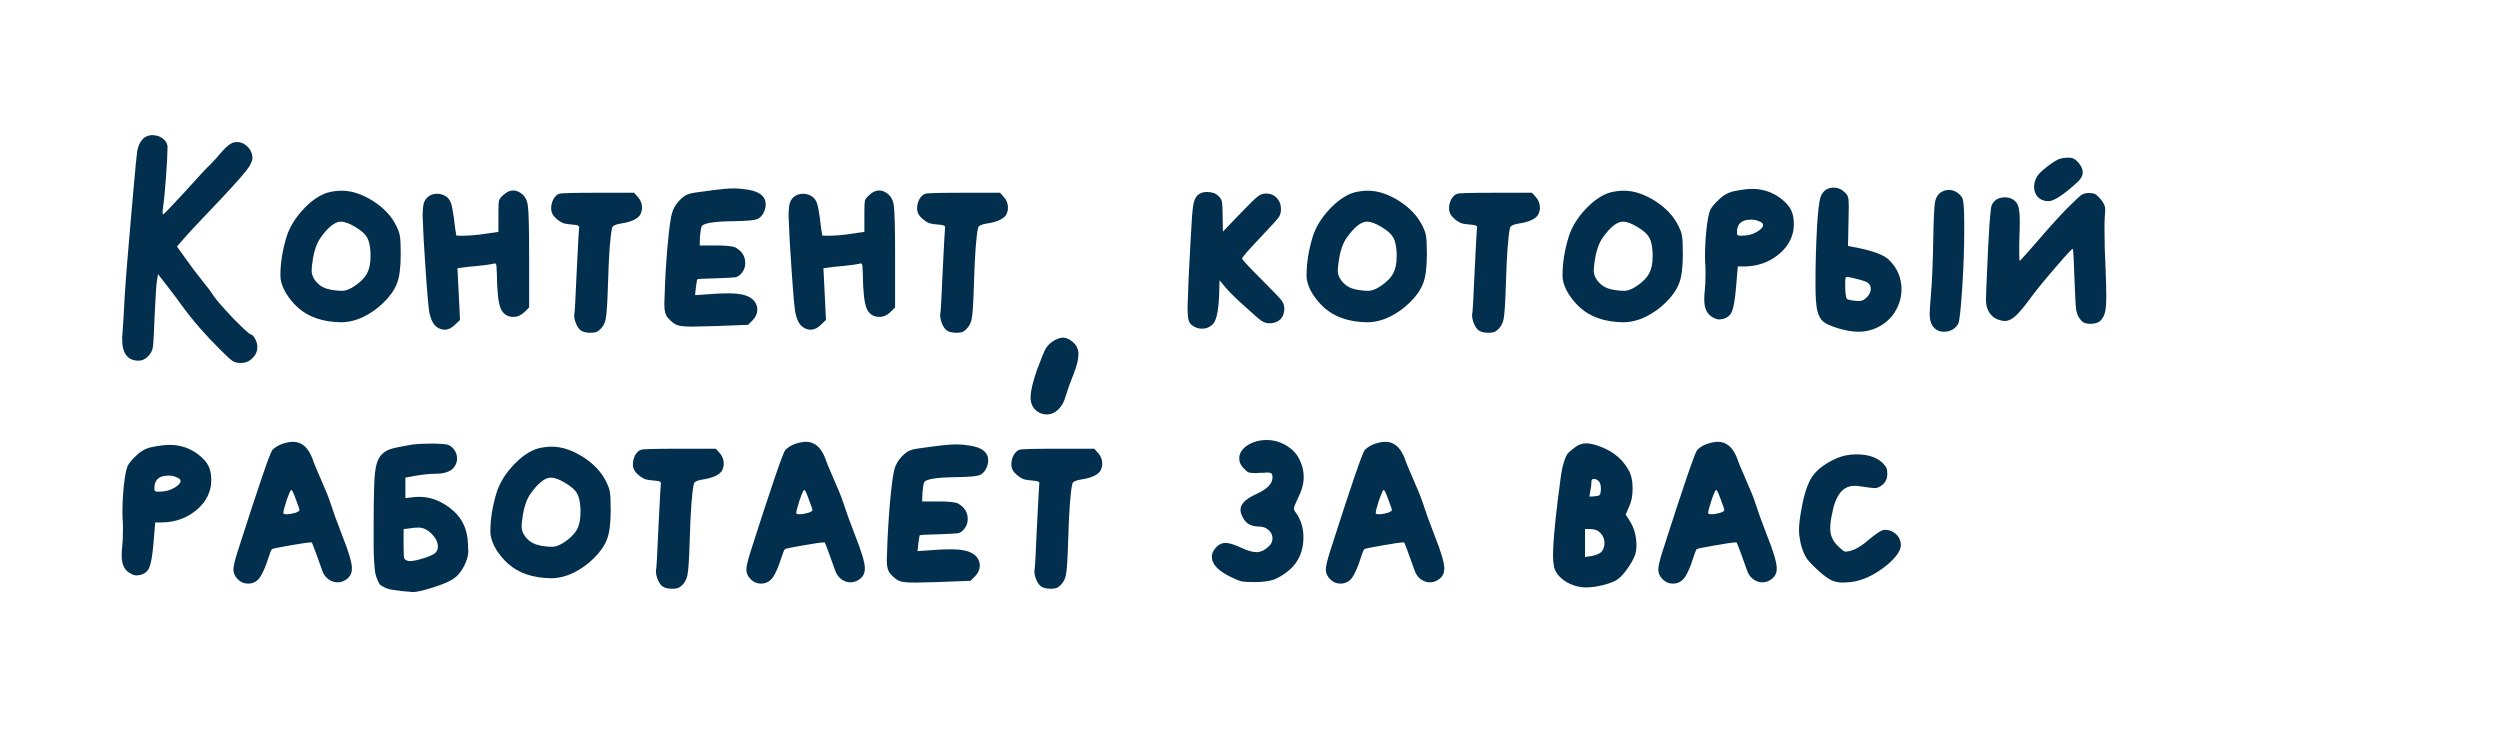 <?xml version="1.0" encoding="UTF-8"?> <svg xmlns="http://www.w3.org/2000/svg" width="293" height="86" viewBox="0 0 293 86" fill="none"> <path d="M16.63 16.41C16.95 16.03 17.36 15.84 17.86 15.84C18.3 15.84 18.69 15.96 19.03 16.2C19.37 16.44 19.57 16.74 19.63 17.1V17.4C19.63 18.04 19.57 19.18 19.45 20.82C19.33 22.46 19.21 23.67 19.09 24.45C19.03 24.93 19.05 25.15 19.15 25.11C19.25 25.07 20.11 24.17 21.73 22.41C23.31 20.65 24.29 19.6 24.67 19.26C25.05 18.88 25.49 18.39 25.99 17.79C26.57 17.13 27.06 16.76 27.46 16.68C27.54 16.66 27.65 16.65 27.79 16.65C28.17 16.65 28.51 16.77 28.81 17.01C29.13 17.25 29.36 17.57 29.5 17.97C29.56 18.21 29.59 18.39 29.59 18.51C29.59 18.75 29.46 19.09 29.2 19.53C28.88 20.05 27.82 21.27 26.02 23.19C23.94 25.37 22.61 26.78 22.03 27.42L20.74 28.89L21.88 30.48C22.46 31.3 23.08 32.12 23.74 32.94C24.32 33.64 24.76 34.23 25.06 34.71C25.4 35.21 26.17 36.09 27.37 37.35C28.59 38.59 29.28 39.21 29.44 39.21C29.56 39.21 29.73 39.41 29.95 39.81C30.09 40.09 30.16 40.38 30.16 40.68C30.16 41.18 29.97 41.61 29.59 41.97C29.23 42.35 28.77 42.54 28.21 42.54C27.81 42.54 27.49 42.46 27.25 42.3C27.03 42.16 26.56 41.73 25.84 41.01C24.1 39.29 22.61 37.58 21.37 35.88C21.11 35.5 20.54 34.74 19.66 33.6L18.52 32.13L18.4 32.88C18.32 33.34 18.23 34.66 18.13 36.84C18.05 39.02 17.98 40.29 17.92 40.65C17.86 41.09 17.66 41.47 17.32 41.79C17 42.11 16.64 42.27 16.24 42.27C14.96 42.27 14.32 41.43 14.32 39.75C14.32 39.69 14.32 39.59 14.32 39.45C14.34 39.33 14.35 39.23 14.35 39.15C14.41 38.45 14.5 36.95 14.62 34.65C14.7 33.35 14.8 32 14.92 30.6C15.04 29.2 15.17 27.66 15.31 25.98C15.47 24.28 15.59 22.93 15.67 21.93C15.87 19.59 16.01 18.17 16.09 17.67C16.19 17.15 16.37 16.73 16.63 16.41ZM41.655 26.61C40.975 26.19 40.405 25.98 39.945 25.98C39.245 25.98 38.445 26.62 37.545 27.9C37.125 28.52 36.835 29.33 36.675 30.33C36.575 30.97 36.525 31.42 36.525 31.68C36.525 32.34 36.855 32.93 37.515 33.45C37.995 33.79 38.645 33.99 39.465 34.05C39.645 34.07 39.865 34.08 40.125 34.08C40.545 34.08 41.045 33.88 41.625 33.48C42.265 33.04 42.725 32.57 43.005 32.07C43.285 31.55 43.425 30.89 43.425 30.09V29.67C43.385 28.81 43.245 28.19 43.005 27.81C42.785 27.41 42.335 27.01 41.655 26.61ZM38.445 22.56C38.985 22.42 39.525 22.35 40.065 22.35C41.205 22.35 42.405 22.74 43.665 23.52C44.965 24.34 45.895 25.33 46.455 26.49C46.695 26.97 46.835 27.38 46.875 27.72C46.935 28.06 46.965 28.76 46.965 29.82C46.965 31.36 46.815 32.5 46.515 33.24C46.215 34 45.705 34.73 44.985 35.43C44.285 36.13 43.485 36.7 42.585 37.14C41.705 37.56 40.825 37.77 39.945 37.77C37.845 37.73 36.185 37.17 34.965 36.09C34.445 35.63 33.985 35.09 33.585 34.47C33.205 33.85 32.975 33.27 32.895 32.73C32.875 32.63 32.865 32.46 32.865 32.22C32.865 30.82 33.105 29.33 33.585 27.75C33.945 26.61 34.605 25.53 35.565 24.51C36.525 23.49 37.485 22.84 38.445 22.56ZM58.985 22.86C59.365 22.5 59.755 22.32 60.155 22.32C60.435 22.32 60.725 22.42 61.025 22.62C61.505 22.94 61.785 23.44 61.865 24.12C61.965 24.8 62.015 26.76 62.015 30V36.03L61.475 36.57C61.075 36.95 60.645 37.14 60.185 37.14C59.445 37.14 58.935 36.79 58.655 36.09C58.395 35.39 58.255 34.09 58.235 32.19C58.215 31.61 58.195 31.25 58.175 31.11C58.155 30.95 58.095 30.87 57.995 30.87C57.975 30.87 57.885 30.89 57.725 30.93C57.505 30.99 56.915 31.07 55.955 31.17C55.015 31.25 54.455 31.31 54.275 31.35L53.615 31.44C53.655 32.1 53.705 33.11 53.765 34.47C53.825 35.83 53.875 36.84 53.915 37.5L53.315 38.07C52.935 38.45 52.535 38.64 52.115 38.64C51.795 38.64 51.495 38.54 51.215 38.34C50.755 38.02 50.445 37.38 50.285 36.42C50.145 35.44 49.935 32.66 49.655 28.08C49.575 26.52 49.535 25.61 49.535 25.35C49.535 24.63 49.585 24.1 49.685 23.76C49.805 23.42 50.005 23.16 50.285 22.98C50.545 22.8 50.865 22.71 51.245 22.71C51.685 22.71 52.075 22.85 52.415 23.13C52.635 23.33 52.785 23.57 52.865 23.85C52.965 24.11 53.075 24.67 53.195 25.53C53.235 25.85 53.275 26.18 53.315 26.52C53.355 26.86 53.395 27.12 53.435 27.3L53.465 27.57C53.465 27.61 53.635 27.63 53.975 27.63C54.955 27.63 55.945 27.55 56.945 27.39L58.415 27.18V25.29V24.84C58.415 24.14 58.435 23.7 58.475 23.52C58.535 23.32 58.705 23.1 58.985 22.86ZM65.554 22.71C65.714 22.63 67.234 22.59 70.114 22.59H74.314L74.794 23.13C75.094 23.47 75.244 23.88 75.244 24.36C75.244 24.62 75.174 24.89 75.034 25.17C74.714 25.67 73.974 26.01 72.814 26.19C72.134 26.29 71.774 26.47 71.734 26.73C71.514 27.71 71.354 29.91 71.254 33.33C71.194 35.47 71.104 36.83 70.984 37.41C70.864 37.99 70.574 38.45 70.114 38.79C69.954 38.93 69.654 39 69.214 39C68.714 39 68.334 38.91 68.074 38.73C67.874 38.59 67.694 38.34 67.534 37.98C67.374 37.6 67.294 37.26 67.294 36.96C67.294 36.84 67.304 36.75 67.324 36.69C67.364 36.59 67.454 34.93 67.594 31.71C67.754 28.49 67.844 26.84 67.864 26.76C67.904 26.6 67.874 26.5 67.774 26.46C67.694 26.4 67.524 26.36 67.264 26.34C66.704 26.3 66.294 26.24 66.034 26.16C65.774 26.06 65.494 25.88 65.194 25.62C64.794 25.28 64.594 24.88 64.594 24.42C64.594 24.04 64.684 23.68 64.864 23.34C65.064 23 65.294 22.79 65.554 22.71ZM83.084 22.35C84.404 22.17 85.394 22.08 86.054 22.08C86.474 22.08 87.004 22.13 87.644 22.23C89.044 22.45 89.744 23.03 89.744 23.97C89.744 24.21 89.684 24.48 89.564 24.78C89.364 25.26 89.064 25.57 88.664 25.71C88.264 25.83 87.424 25.9 86.144 25.92C83.644 25.94 82.334 26.16 82.214 26.58C82.134 26.84 82.074 27.25 82.034 27.81L82.004 28.77H83.894C85.114 28.77 85.884 28.85 86.204 29.01C86.964 29.43 87.344 30.04 87.344 30.84C87.344 31.28 87.204 31.67 86.924 32.01C86.704 32.27 86.474 32.43 86.234 32.49C85.994 32.53 85.294 32.57 84.134 32.61C82.574 32.65 81.774 32.69 81.734 32.73C81.694 32.75 81.634 33.08 81.554 33.72L81.464 34.59L83.654 34.44C84.114 34.4 84.704 34.38 85.424 34.38C86.724 34.38 87.634 34.6 88.154 35.04C88.554 35.38 88.754 35.79 88.754 36.27C88.754 36.75 88.564 37.18 88.184 37.56L87.674 38.07L83.744 38.22C82.264 38.26 81.394 38.28 81.134 38.28C80.274 38.28 79.684 38.22 79.364 38.1C79.044 37.98 78.694 37.71 78.314 37.29C78.014 36.97 77.864 36.48 77.864 35.82C77.864 35.74 77.864 35.58 77.864 35.34C77.884 35.08 77.894 34.86 77.894 34.68C77.934 33.02 78.044 31.11 78.224 28.95C78.424 26.79 78.604 25.46 78.764 24.96C78.904 24.46 79.174 23.99 79.574 23.55C79.994 23.09 80.404 22.81 80.804 22.71C81.044 22.63 81.804 22.51 83.084 22.35ZM101.875 22.86C102.255 22.5 102.645 22.32 103.045 22.32C103.325 22.32 103.615 22.42 103.915 22.62C104.395 22.94 104.675 23.44 104.755 24.12C104.855 24.8 104.905 26.76 104.905 30V36.03L104.365 36.57C103.965 36.95 103.535 37.14 103.075 37.14C102.335 37.14 101.825 36.79 101.545 36.09C101.285 35.39 101.145 34.09 101.125 32.19C101.105 31.61 101.085 31.25 101.065 31.11C101.045 30.95 100.985 30.87 100.885 30.87C100.865 30.87 100.775 30.89 100.615 30.93C100.395 30.99 99.805 31.07 98.846 31.17C97.906 31.25 97.346 31.31 97.165 31.35L96.505 31.44C96.546 32.1 96.596 33.11 96.656 34.47C96.716 35.83 96.766 36.84 96.805 37.5L96.206 38.07C95.826 38.45 95.425 38.64 95.005 38.64C94.686 38.64 94.385 38.54 94.106 38.34C93.645 38.02 93.335 37.38 93.175 36.42C93.035 35.44 92.826 32.66 92.546 28.08C92.466 26.52 92.425 25.61 92.425 25.35C92.425 24.63 92.475 24.1 92.576 23.76C92.695 23.42 92.895 23.16 93.175 22.98C93.436 22.8 93.755 22.71 94.135 22.71C94.576 22.71 94.966 22.85 95.305 23.13C95.525 23.33 95.675 23.57 95.755 23.85C95.856 24.11 95.966 24.67 96.085 25.53C96.126 25.85 96.165 26.18 96.206 26.52C96.246 26.86 96.285 27.12 96.326 27.3L96.356 27.57C96.356 27.61 96.525 27.63 96.865 27.63C97.846 27.63 98.835 27.55 99.835 27.39L101.305 27.18V25.29V24.84C101.305 24.14 101.325 23.7 101.365 23.52C101.425 23.32 101.595 23.1 101.875 22.86ZM108.445 22.71C108.605 22.63 110.125 22.59 113.005 22.59H117.205L117.685 23.13C117.985 23.47 118.135 23.88 118.135 24.36C118.135 24.62 118.065 24.89 117.925 25.17C117.605 25.67 116.865 26.01 115.705 26.19C115.025 26.29 114.665 26.47 114.625 26.73C114.405 27.71 114.245 29.91 114.145 33.33C114.085 35.47 113.995 36.83 113.875 37.41C113.755 37.99 113.465 38.45 113.005 38.79C112.845 38.93 112.545 39 112.105 39C111.605 39 111.225 38.91 110.965 38.73C110.765 38.59 110.585 38.34 110.425 37.98C110.265 37.6 110.185 37.26 110.185 36.96C110.185 36.84 110.195 36.75 110.215 36.69C110.255 36.59 110.345 34.93 110.485 31.71C110.645 28.49 110.735 26.84 110.755 26.76C110.795 26.6 110.765 26.5 110.665 26.46C110.585 26.4 110.415 26.36 110.155 26.34C109.595 26.3 109.185 26.24 108.925 26.16C108.665 26.06 108.385 25.88 108.085 25.62C107.685 25.28 107.485 24.88 107.485 24.42C107.485 24.04 107.575 23.68 107.755 23.34C107.955 23 108.185 22.79 108.445 22.71ZM123.455 39.96C123.895 39.7 124.275 39.57 124.595 39.57C124.955 39.57 125.335 39.74 125.735 40.08C126.175 40.46 126.395 40.94 126.395 41.52C126.395 42.12 126.195 42.92 125.795 43.92C125.435 44.8 125.135 45.64 124.895 46.44C124.715 47.1 124.425 47.62 124.025 48C123.625 48.38 123.175 48.57 122.675 48.57C122.375 48.57 122.085 48.5 121.805 48.36C121.125 48 120.785 47.4 120.785 46.56C120.785 45.86 121.035 44.79 121.535 43.35C122.015 42.05 122.355 41.22 122.555 40.86C122.755 40.52 123.055 40.22 123.455 39.96ZM140.592 22.71C140.812 22.57 141.102 22.5 141.462 22.5C142.042 22.5 142.492 22.66 142.812 22.98C143.032 23.18 143.162 23.4 143.202 23.64C143.262 23.88 143.292 24.43 143.292 25.29L143.322 27.15L145.482 24.9C146.502 23.84 147.152 23.21 147.432 23.01C147.712 22.79 148.022 22.68 148.362 22.68C148.882 22.68 149.302 22.85 149.622 23.19C149.962 23.53 150.132 23.98 150.132 24.54C150.132 24.92 150.022 25.26 149.802 25.56C149.582 25.84 148.932 26.55 147.852 27.69C146.332 29.29 145.572 30.16 145.572 30.3C145.572 30.42 146.392 31.3 148.032 32.94C149.212 34.12 149.922 34.86 150.162 35.16C150.402 35.46 150.522 35.8 150.522 36.18C150.522 36.7 150.362 37.12 150.042 37.44C149.722 37.74 149.302 37.89 148.782 37.89C148.462 37.89 148.162 37.8 147.882 37.62C147.602 37.44 147.062 36.98 146.262 36.24C145.082 35.2 144.222 34.37 143.682 33.75L142.932 32.85L142.902 33.9C142.862 36.12 142.622 37.47 142.182 37.95C141.822 38.33 141.392 38.52 140.892 38.52C140.592 38.52 140.342 38.47 140.142 38.37C139.762 38.21 139.502 37.99 139.362 37.71C139.242 37.41 139.182 36.83 139.182 35.97C139.182 35.73 139.222 34.65 139.302 32.73C139.482 29.09 139.602 26.88 139.662 26.1C139.722 24.92 139.812 24.11 139.932 23.67C140.052 23.21 140.272 22.89 140.592 22.71ZM161.919 26.61C161.239 26.19 160.669 25.98 160.209 25.98C159.509 25.98 158.709 26.62 157.809 27.9C157.389 28.52 157.099 29.33 156.939 30.33C156.839 30.97 156.789 31.42 156.789 31.68C156.789 32.34 157.119 32.93 157.779 33.45C158.259 33.79 158.909 33.99 159.729 34.05C159.909 34.07 160.129 34.08 160.389 34.08C160.809 34.08 161.309 33.88 161.889 33.48C162.529 33.04 162.989 32.57 163.269 32.07C163.549 31.55 163.689 30.89 163.689 30.09V29.67C163.649 28.81 163.509 28.19 163.269 27.81C163.049 27.41 162.599 27.01 161.919 26.61ZM158.709 22.56C159.249 22.42 159.789 22.35 160.329 22.35C161.469 22.35 162.669 22.74 163.929 23.52C165.229 24.34 166.159 25.33 166.719 26.49C166.959 26.97 167.099 27.38 167.139 27.72C167.199 28.06 167.229 28.76 167.229 29.82C167.229 31.36 167.079 32.5 166.779 33.24C166.479 34 165.969 34.73 165.249 35.43C164.549 36.13 163.749 36.7 162.849 37.14C161.969 37.56 161.089 37.77 160.209 37.77C158.109 37.73 156.449 37.17 155.229 36.09C154.709 35.63 154.249 35.09 153.849 34.47C153.469 33.85 153.239 33.27 153.159 32.73C153.139 32.63 153.129 32.46 153.129 32.22C153.129 30.82 153.369 29.33 153.849 27.75C154.209 26.61 154.869 25.53 155.829 24.51C156.789 23.49 157.749 22.84 158.709 22.56ZM170.789 22.71C170.949 22.63 172.469 22.59 175.349 22.59H179.549L180.029 23.13C180.329 23.47 180.479 23.88 180.479 24.36C180.479 24.62 180.409 24.89 180.269 25.17C179.949 25.67 179.209 26.01 178.049 26.19C177.369 26.29 177.009 26.47 176.969 26.73C176.749 27.71 176.589 29.91 176.489 33.33C176.429 35.47 176.339 36.83 176.219 37.41C176.099 37.99 175.809 38.45 175.349 38.79C175.189 38.93 174.889 39 174.449 39C173.949 39 173.569 38.91 173.309 38.73C173.109 38.59 172.929 38.34 172.769 37.98C172.609 37.6 172.529 37.26 172.529 36.96C172.529 36.84 172.539 36.75 172.559 36.69C172.599 36.59 172.689 34.93 172.829 31.71C172.989 28.49 173.079 26.84 173.099 26.76C173.139 26.6 173.109 26.5 173.009 26.46C172.929 26.4 172.759 26.36 172.499 26.34C171.939 26.3 171.529 26.24 171.269 26.16C171.009 26.06 170.729 25.88 170.429 25.62C170.029 25.28 169.829 24.88 169.829 24.42C169.829 24.04 169.919 23.68 170.099 23.34C170.299 23 170.529 22.79 170.789 22.71ZM191.919 26.61C191.239 26.19 190.669 25.98 190.209 25.98C189.509 25.98 188.709 26.62 187.809 27.9C187.389 28.52 187.099 29.33 186.939 30.33C186.839 30.97 186.789 31.42 186.789 31.68C186.789 32.34 187.119 32.93 187.779 33.45C188.259 33.79 188.909 33.99 189.729 34.05C189.909 34.07 190.129 34.08 190.389 34.08C190.809 34.08 191.309 33.88 191.889 33.48C192.529 33.04 192.989 32.57 193.269 32.07C193.549 31.55 193.689 30.89 193.689 30.09V29.67C193.649 28.81 193.509 28.19 193.269 27.81C193.049 27.41 192.599 27.01 191.919 26.61ZM188.709 22.56C189.249 22.42 189.789 22.35 190.329 22.35C191.469 22.35 192.669 22.74 193.929 23.52C195.229 24.34 196.159 25.33 196.719 26.49C196.959 26.97 197.099 27.38 197.139 27.72C197.199 28.06 197.229 28.76 197.229 29.82C197.229 31.36 197.079 32.5 196.779 33.24C196.479 34 195.969 34.73 195.249 35.43C194.549 36.13 193.749 36.7 192.849 37.14C191.969 37.56 191.089 37.77 190.209 37.77C188.109 37.73 186.449 37.17 185.229 36.09C184.709 35.63 184.249 35.09 183.849 34.47C183.469 33.85 183.239 33.27 183.159 32.73C183.139 32.63 183.129 32.46 183.129 32.22C183.129 30.82 183.369 29.33 183.849 27.75C184.209 26.61 184.869 25.53 185.829 24.51C186.789 23.49 187.749 22.84 188.709 22.56ZM206.129 25.92C205.869 25.8 205.569 25.74 205.229 25.74C204.589 25.74 204.129 25.91 203.849 26.25C203.669 26.51 203.579 26.8 203.579 27.12C203.579 27.28 203.579 27.39 203.579 27.45C203.599 27.49 203.639 27.53 203.699 27.57C203.759 27.61 203.849 27.63 203.969 27.63C204.189 27.63 204.379 27.62 204.539 27.6C205.039 27.56 205.509 27.41 205.949 27.15C206.409 26.87 206.639 26.61 206.639 26.37C206.639 26.19 206.469 26.04 206.129 25.92ZM203.369 22.38C204.169 22.22 204.839 22.14 205.379 22.14C206.619 22.14 207.739 22.52 208.739 23.28C209.299 23.72 209.689 24.16 209.909 24.6C210.129 25.04 210.239 25.6 210.239 26.28C210.239 27.62 209.669 28.78 208.529 29.76C207.389 30.72 206.029 31.21 204.449 31.23H203.669L203.459 33.75C203.339 35.13 203.179 36.05 202.979 36.51C202.799 36.95 202.449 37.24 201.929 37.38C201.729 37.42 201.589 37.44 201.509 37.44C201.269 37.44 200.999 37.35 200.699 37.17C200.059 36.81 199.739 36.13 199.739 35.13C199.739 34.69 199.759 34.34 199.799 34.08C199.859 33.56 199.889 32.89 199.889 32.07C199.889 31.55 199.879 31.18 199.859 30.96C199.839 30.78 199.829 30.47 199.829 30.03C199.829 28.99 199.889 27.9 200.009 26.76C200.149 25.6 200.299 24.87 200.459 24.57C200.619 24.25 200.969 23.84 201.509 23.34C202.049 22.82 202.669 22.5 203.369 22.38ZM227.656 22.44C227.896 22.32 228.146 22.26 228.406 22.26C228.986 22.26 229.486 22.53 229.906 23.07C230.106 23.29 230.206 24.22 230.206 25.86V27.15C230.206 29.19 230.126 31.42 229.966 33.84C229.806 36.26 229.656 37.62 229.516 37.92C229.156 38.56 228.586 38.88 227.806 38.88C227.466 38.88 227.166 38.79 226.906 38.61C226.406 38.27 226.156 37.66 226.156 36.78C226.156 36.56 226.196 35.93 226.276 34.89C226.436 33.09 226.536 30.84 226.576 28.14C226.616 25.74 226.686 24.25 226.786 23.67C226.906 23.07 227.196 22.66 227.656 22.44ZM218.956 33.18C218.836 33.06 218.446 32.91 217.786 32.73C217.126 32.55 216.656 32.46 216.376 32.46C216.296 32.46 216.256 32.74 216.256 33.3C216.256 34.28 216.326 34.86 216.466 35.04C216.626 35.14 216.956 35.21 217.456 35.25C217.576 35.27 217.726 35.28 217.906 35.28C218.206 35.28 218.496 35.14 218.776 34.86C219.096 34.54 219.256 34.2 219.256 33.84C219.256 33.58 219.156 33.36 218.956 33.18ZM214.336 22.08C214.516 22.02 214.706 21.99 214.906 21.99C215.406 21.99 215.846 22.18 216.226 22.56C216.426 22.74 216.546 22.92 216.586 23.1C216.646 23.26 216.676 23.62 216.676 24.18C216.676 24.84 216.666 25.42 216.646 25.92L216.586 28.83L217.696 29.04C219.576 29.42 220.806 29.89 221.386 30.45C222.366 31.41 222.856 32.56 222.856 33.9C222.856 34.84 222.596 35.73 222.076 36.57C221.556 37.39 220.836 38.01 219.916 38.43C219.276 38.73 218.586 38.88 217.846 38.88C217.166 38.88 216.406 38.76 215.566 38.52C214.686 38.26 214.066 37.99 213.706 37.71C213.366 37.43 213.126 36.99 212.986 36.39C212.846 35.79 212.776 34.81 212.776 33.45V32.85C212.776 30.95 212.836 28.86 212.956 26.58C213.056 24.86 213.186 23.72 213.346 23.16C213.526 22.6 213.856 22.24 214.336 22.08ZM242.206 24.48C243.086 23.6 243.646 23.07 243.886 22.89C244.126 22.71 244.426 22.62 244.786 22.62C245.126 22.62 245.376 22.66 245.536 22.74C245.696 22.82 245.906 23.01 246.166 23.31C246.546 23.75 246.736 24.16 246.736 24.54C246.736 24.62 246.716 24.94 246.676 25.5C246.656 25.68 246.646 26.12 246.646 26.82C246.646 28.38 246.686 29.87 246.766 31.29C246.826 32.73 246.856 33.85 246.856 34.65C246.856 35.55 246.806 36.2 246.706 36.6C246.606 37 246.426 37.33 246.166 37.59C245.926 37.83 245.536 37.95 244.996 37.95C244.536 37.95 244.206 37.85 244.006 37.65C243.666 37.33 243.446 36.92 243.346 36.42C243.266 35.9 243.196 34.72 243.136 32.88C243.056 30.4 242.986 29.16 242.926 29.16C242.826 29.16 242.176 29.86 240.976 31.26C239.776 32.64 238.816 33.81 238.096 34.77C237.296 35.87 236.676 36.62 236.236 37.02C235.796 37.42 235.376 37.62 234.976 37.62C234.756 37.62 234.536 37.58 234.316 37.5C233.816 37.36 233.426 37.07 233.146 36.63C232.886 36.23 232.756 35.74 232.756 35.16C232.756 35 232.766 34.65 232.786 34.11C232.806 33.55 232.826 33.06 232.846 32.64C233.066 27.2 233.266 24.32 233.446 24C233.746 23.42 234.256 23.13 234.976 23.13C235.616 23.13 236.096 23.38 236.416 23.88C236.616 24.2 236.716 24.85 236.716 25.83C236.716 26.49 236.706 27.04 236.686 27.48C236.686 27.78 236.676 28.18 236.656 28.68C236.656 29.16 236.656 29.48 236.656 29.64C236.656 30.26 236.676 30.57 236.716 30.57C236.756 30.57 237.396 29.86 238.636 28.44C240.076 26.76 241.266 25.44 242.206 24.48ZM241.276 18.66C241.596 18.54 241.976 18.48 242.416 18.48H242.566C242.926 18.48 243.266 18.67 243.586 19.05C243.926 19.45 244.096 19.83 244.096 20.19C244.096 20.59 243.896 20.97 243.496 21.33C241.856 22.83 240.716 23.58 240.076 23.58C239.576 23.58 239.166 23.42 238.846 23.1C238.546 22.78 238.396 22.38 238.396 21.9C238.396 21.52 238.496 21.14 238.696 20.76C238.836 20.48 239.196 20.11 239.776 19.65C240.376 19.17 240.876 18.84 241.276 18.66ZM20.65 55.92C20.39 55.8 20.09 55.74 19.75 55.74C19.11 55.74 18.65 55.91 18.37 56.25C18.19 56.51 18.1 56.8 18.1 57.12C18.1 57.28 18.1 57.39 18.1 57.45C18.12 57.49 18.16 57.53 18.22 57.57C18.28 57.61 18.37 57.63 18.49 57.63C18.71 57.63 18.9 57.62 19.06 57.6C19.56 57.56 20.03 57.41 20.47 57.15C20.93 56.87 21.16 56.61 21.16 56.37C21.16 56.19 20.99 56.04 20.65 55.92ZM17.89 52.38C18.69 52.22 19.36 52.14 19.9 52.14C21.14 52.14 22.26 52.52 23.26 53.28C23.82 53.72 24.21 54.16 24.43 54.6C24.65 55.04 24.76 55.6 24.76 56.28C24.76 57.62 24.19 58.78 23.05 59.76C21.91 60.72 20.55 61.21 18.97 61.23H18.19L17.98 63.75C17.86 65.13 17.7 66.05 17.5 66.51C17.32 66.95 16.97 67.24 16.45 67.38C16.25 67.42 16.11 67.44 16.03 67.44C15.79 67.44 15.52 67.35 15.22 67.17C14.58 66.81 14.26 66.13 14.26 65.13C14.26 64.69 14.28 64.34 14.32 64.08C14.38 63.56 14.41 62.89 14.41 62.07C14.41 61.55 14.4 61.18 14.38 60.96C14.36 60.78 14.35 60.47 14.35 60.03C14.35 58.99 14.41 57.9 14.53 56.76C14.67 55.6 14.82 54.87 14.98 54.57C15.14 54.25 15.49 53.84 16.03 53.34C16.57 52.82 17.19 52.5 17.89 52.38ZM35.097 59.79C35.097 59.67 34.957 59.25 34.677 58.53C34.417 57.79 34.237 57.42 34.137 57.42C34.057 57.42 33.877 57.82 33.597 58.62C33.337 59.42 33.207 59.92 33.207 60.12C33.207 60.22 33.327 60.27 33.567 60.27C33.867 60.27 34.197 60.22 34.557 60.12C34.917 60 35.097 59.89 35.097 59.79ZM33.087 52.02C33.567 51.86 33.987 51.78 34.347 51.78C35.347 51.78 36.097 52.42 36.597 53.7C36.737 54.14 37.077 54.97 37.617 56.19C38.157 57.41 38.507 58.27 38.667 58.77C39.027 59.89 39.507 61.22 40.107 62.76C40.867 64.66 41.247 65.95 41.247 66.63C41.247 67.11 41.077 67.5 40.737 67.8C40.377 68.1 39.987 68.25 39.567 68.25C39.167 68.25 38.797 68.12 38.457 67.86C38.117 67.6 37.877 67.24 37.737 66.78C37.617 66.42 37.397 65.81 37.077 64.95C36.757 64.07 36.577 63.61 36.537 63.57H36.447C36.127 63.57 35.297 63.69 33.957 63.93C32.617 64.15 31.917 64.3 31.857 64.38C31.777 64.46 31.617 64.87 31.377 65.61C31.177 66.25 30.937 66.83 30.657 67.35C30.297 68.05 29.767 68.4 29.067 68.4C28.607 68.4 28.207 68.23 27.867 67.89C27.527 67.55 27.357 67.17 27.357 66.75C27.357 66.39 27.517 65.7 27.837 64.68C30.277 57.06 31.637 53.08 31.917 52.74C32.237 52.42 32.627 52.18 33.087 52.02ZM50.571 62.55C50.091 62.07 49.581 61.83 49.041 61.83C48.701 61.83 48.301 61.87 47.841 61.95L47.301 62.01V63.81C47.301 64.69 47.321 65.22 47.361 65.4C47.421 65.56 47.571 65.67 47.811 65.73C47.831 65.73 47.861 65.74 47.901 65.76C47.941 65.76 47.981 65.76 48.021 65.76C48.361 65.76 48.831 65.67 49.431 65.49C50.051 65.31 50.531 65.12 50.871 64.92C51.171 64.72 51.321 64.43 51.321 64.05C51.321 63.55 51.071 63.05 50.571 62.55ZM48.261 52.11C48.901 52.03 49.631 51.99 50.451 51.99H50.961C51.741 52.01 52.231 52.05 52.431 52.11C52.651 52.17 52.881 52.32 53.121 52.56C53.421 52.92 53.571 53.31 53.571 53.73C53.571 54.09 53.461 54.42 53.241 54.72C53.041 55 52.761 55.2 52.401 55.32C52.021 55.46 51.541 55.53 50.961 55.53C50.401 55.53 49.681 55.6 48.801 55.74L47.511 55.98V58.38L48.531 58.26C48.671 58.24 48.881 58.23 49.161 58.23C50.361 58.23 51.521 58.64 52.641 59.46C53.381 60.02 53.921 60.64 54.261 61.32C54.621 62 54.821 62.86 54.861 63.9C54.861 63.98 54.861 64.1 54.861 64.26C54.881 64.4 54.891 64.5 54.891 64.56C54.891 65.1 54.721 65.7 54.381 66.36C54.041 67.02 53.631 67.51 53.151 67.83C52.691 68.15 51.861 68.5 50.661 68.88C49.561 69.22 48.811 69.39 48.411 69.39C48.311 69.39 47.861 69.35 47.061 69.27C46.581 69.21 46.221 69.16 45.981 69.12C45.741 69.1 45.481 69.03 45.201 68.91C44.921 68.77 44.721 68.66 44.601 68.58C44.501 68.5 44.381 68.3 44.241 67.98C44.101 67.64 44.011 67.35 43.971 67.11C43.931 66.87 43.891 66.44 43.851 65.82C43.811 65.2 43.791 64.64 43.791 64.14C43.791 63.62 43.791 62.84 43.791 61.8C43.791 58.56 43.841 56.45 43.941 55.47C44.041 54.49 44.281 53.78 44.661 53.34C44.961 53.02 45.311 52.79 45.711 52.65C46.131 52.51 46.981 52.33 48.261 52.11ZM66.264 56.61C65.584 56.19 65.014 55.98 64.554 55.98C63.854 55.98 63.054 56.62 62.154 57.9C61.734 58.52 61.444 59.33 61.284 60.33C61.184 60.97 61.134 61.42 61.134 61.68C61.134 62.34 61.464 62.93 62.124 63.45C62.604 63.79 63.254 63.99 64.074 64.05C64.254 64.07 64.474 64.08 64.734 64.08C65.154 64.08 65.654 63.88 66.234 63.48C66.874 63.04 67.334 62.57 67.614 62.07C67.894 61.55 68.034 60.89 68.034 60.09V59.67C67.994 58.81 67.854 58.19 67.614 57.81C67.394 57.41 66.944 57.01 66.264 56.61ZM63.054 52.56C63.594 52.42 64.134 52.35 64.674 52.35C65.814 52.35 67.014 52.74 68.274 53.52C69.574 54.34 70.504 55.33 71.064 56.49C71.304 56.97 71.444 57.38 71.484 57.72C71.544 58.06 71.574 58.76 71.574 59.82C71.574 61.36 71.424 62.5 71.124 63.24C70.824 64 70.314 64.73 69.594 65.43C68.894 66.13 68.094 66.7 67.194 67.14C66.314 67.56 65.434 67.77 64.554 67.77C62.454 67.73 60.794 67.17 59.574 66.09C59.054 65.63 58.594 65.09 58.194 64.47C57.814 63.85 57.584 63.27 57.504 62.73C57.484 62.63 57.474 62.46 57.474 62.22C57.474 60.82 57.714 59.33 58.194 57.75C58.554 56.61 59.214 55.53 60.174 54.51C61.134 53.49 62.094 52.84 63.054 52.56ZM75.134 52.71C75.294 52.63 76.814 52.59 79.694 52.59H83.894L84.374 53.13C84.674 53.47 84.824 53.88 84.824 54.36C84.824 54.62 84.754 54.89 84.614 55.17C84.294 55.67 83.554 56.01 82.394 56.19C81.714 56.29 81.354 56.47 81.314 56.73C81.094 57.71 80.934 59.91 80.834 63.33C80.774 65.47 80.684 66.83 80.564 67.41C80.444 67.99 80.154 68.45 79.694 68.79C79.534 68.93 79.234 69 78.794 69C78.294 69 77.914 68.91 77.654 68.73C77.454 68.59 77.274 68.34 77.114 67.98C76.954 67.6 76.874 67.26 76.874 66.96C76.874 66.84 76.884 66.75 76.904 66.69C76.944 66.59 77.034 64.93 77.174 61.71C77.334 58.49 77.424 56.84 77.444 56.76C77.484 56.6 77.454 56.5 77.354 56.46C77.274 56.4 77.104 56.36 76.844 56.34C76.284 56.3 75.874 56.24 75.614 56.16C75.354 56.06 75.074 55.88 74.774 55.62C74.374 55.28 74.174 54.88 74.174 54.42C74.174 54.04 74.264 53.68 74.444 53.34C74.644 53 74.874 52.79 75.134 52.71ZM95.214 59.79C95.214 59.67 95.074 59.25 94.794 58.53C94.534 57.79 94.354 57.42 94.254 57.42C94.174 57.42 93.994 57.82 93.714 58.62C93.454 59.42 93.324 59.92 93.324 60.12C93.324 60.22 93.444 60.27 93.684 60.27C93.984 60.27 94.314 60.22 94.674 60.12C95.034 60 95.214 59.89 95.214 59.79ZM93.204 52.02C93.684 51.86 94.104 51.78 94.464 51.78C95.464 51.78 96.214 52.42 96.714 53.7C96.854 54.14 97.194 54.97 97.734 56.19C98.274 57.41 98.624 58.27 98.784 58.77C99.144 59.89 99.624 61.22 100.224 62.76C100.984 64.66 101.364 65.95 101.364 66.63C101.364 67.11 101.194 67.5 100.854 67.8C100.494 68.1 100.104 68.25 99.684 68.25C99.284 68.25 98.914 68.12 98.574 67.86C98.234 67.6 97.994 67.24 97.854 66.78C97.734 66.42 97.514 65.81 97.194 64.95C96.874 64.07 96.694 63.61 96.654 63.57H96.564C96.244 63.57 95.414 63.69 94.074 63.93C92.734 64.15 92.034 64.3 91.974 64.38C91.894 64.46 91.734 64.87 91.494 65.61C91.294 66.25 91.054 66.83 90.774 67.35C90.414 68.05 89.884 68.4 89.184 68.4C88.724 68.4 88.324 68.23 87.984 67.89C87.644 67.55 87.474 67.17 87.474 66.75C87.474 66.39 87.634 65.7 87.954 64.68C90.394 57.06 91.754 53.08 92.034 52.74C92.354 52.42 92.744 52.18 93.204 52.02ZM109.158 52.35C110.478 52.17 111.468 52.08 112.128 52.08C112.548 52.08 113.078 52.13 113.718 52.23C115.118 52.45 115.818 53.03 115.818 53.97C115.818 54.21 115.758 54.48 115.638 54.78C115.438 55.26 115.138 55.57 114.738 55.71C114.338 55.83 113.498 55.9 112.218 55.92C109.718 55.94 108.408 56.16 108.288 56.58C108.208 56.84 108.148 57.25 108.108 57.81L108.078 58.77H109.968C111.188 58.77 111.958 58.85 112.278 59.01C113.038 59.43 113.418 60.04 113.418 60.84C113.418 61.28 113.278 61.67 112.998 62.01C112.778 62.27 112.548 62.43 112.308 62.49C112.068 62.53 111.368 62.57 110.208 62.61C108.648 62.65 107.848 62.69 107.808 62.73C107.768 62.75 107.708 63.08 107.628 63.72L107.538 64.59L109.728 64.44C110.188 64.4 110.778 64.38 111.498 64.38C112.798 64.38 113.708 64.6 114.228 65.04C114.628 65.38 114.828 65.79 114.828 66.27C114.828 66.75 114.638 67.18 114.258 67.56L113.748 68.07L109.818 68.22C108.338 68.26 107.468 68.28 107.208 68.28C106.348 68.28 105.758 68.22 105.438 68.1C105.118 67.98 104.768 67.71 104.388 67.29C104.088 66.97 103.938 66.48 103.938 65.82C103.938 65.74 103.938 65.58 103.938 65.34C103.958 65.08 103.968 64.86 103.968 64.68C104.008 63.02 104.118 61.11 104.298 58.95C104.498 56.79 104.678 55.46 104.838 54.96C104.978 54.46 105.248 53.99 105.648 53.55C106.068 53.09 106.478 52.81 106.878 52.71C107.118 52.63 107.878 52.51 109.158 52.35ZM119.49 52.71C119.65 52.63 121.17 52.59 124.05 52.59H128.25L128.73 53.13C129.03 53.47 129.18 53.88 129.18 54.36C129.18 54.62 129.11 54.89 128.97 55.17C128.65 55.67 127.91 56.01 126.75 56.19C126.07 56.29 125.71 56.47 125.67 56.73C125.45 57.71 125.29 59.91 125.19 63.33C125.13 65.47 125.04 66.83 124.92 67.41C124.8 67.99 124.51 68.45 124.05 68.79C123.89 68.93 123.59 69 123.15 69C122.65 69 122.27 68.91 122.01 68.73C121.81 68.59 121.63 68.34 121.47 67.98C121.31 67.6 121.23 67.26 121.23 66.96C121.23 66.84 121.24 66.75 121.26 66.69C121.3 66.59 121.39 64.93 121.53 61.71C121.69 58.49 121.78 56.84 121.8 56.76C121.84 56.6 121.81 56.5 121.71 56.46C121.63 56.4 121.46 56.36 121.2 56.34C120.64 56.3 120.23 56.24 119.97 56.16C119.71 56.06 119.43 55.88 119.13 55.62C118.73 55.28 118.53 54.88 118.53 54.42C118.53 54.04 118.62 53.68 118.8 53.34C119 53 119.23 52.79 119.49 52.71ZM147.065 51.78C147.485 51.64 147.945 51.57 148.445 51.57C149.245 51.57 149.985 51.77 150.665 52.17C151.365 52.55 151.895 53.08 152.255 53.76C152.615 54.46 152.795 55.17 152.795 55.89C152.795 56.67 152.575 57.49 152.135 58.35C151.815 59.01 151.655 59.42 151.655 59.58C151.655 59.74 151.725 59.9 151.865 60.06C152.465 60.9 152.765 61.87 152.765 62.97C152.765 64.55 152.225 65.82 151.145 66.78C150.505 67.32 149.895 67.7 149.315 67.92C148.735 68.12 147.985 68.22 147.065 68.22C146.325 68.22 145.795 68.19 145.475 68.13C145.175 68.05 144.725 67.86 144.125 67.56C142.725 66.86 142.025 66.09 142.025 65.25C142.025 64.83 142.235 64.42 142.655 64.02C142.935 63.76 143.265 63.63 143.645 63.63C144.045 63.63 144.635 63.81 145.415 64.17C146.175 64.53 146.785 64.71 147.245 64.71C147.785 64.71 148.295 64.46 148.775 63.96C149.015 63.72 149.135 63.43 149.135 63.09C149.135 62.71 148.985 62.39 148.685 62.13C148.385 61.85 148.005 61.71 147.545 61.71C146.685 61.71 146.075 61.39 145.715 60.75C145.495 60.37 145.385 60.04 145.385 59.76C145.385 59.08 145.985 58.47 147.185 57.93C148.485 57.35 149.135 56.7 149.135 55.98C149.135 55.74 149.095 55.58 149.015 55.5C148.955 55.42 148.765 55.38 148.445 55.38C148.405 55.38 148.295 55.39 148.115 55.41C147.935 55.41 147.795 55.41 147.695 55.41C147.595 55.41 147.465 55.42 147.305 55.44C147.145 55.44 147.035 55.44 146.975 55.44C146.675 55.44 146.455 55.41 146.315 55.35C146.175 55.29 145.995 55.14 145.775 54.9C145.415 54.54 145.235 54.15 145.235 53.73C145.235 53.31 145.395 52.93 145.715 52.59C146.035 52.25 146.485 51.98 147.065 51.78ZM163.124 59.79C163.124 59.67 162.984 59.25 162.704 58.53C162.444 57.79 162.264 57.42 162.164 57.42C162.084 57.42 161.904 57.82 161.624 58.62C161.364 59.42 161.234 59.92 161.234 60.12C161.234 60.22 161.354 60.27 161.594 60.27C161.894 60.27 162.224 60.22 162.584 60.12C162.944 60 163.124 59.89 163.124 59.79ZM161.114 52.02C161.594 51.86 162.014 51.78 162.374 51.78C163.374 51.78 164.124 52.42 164.624 53.7C164.764 54.14 165.104 54.97 165.644 56.19C166.184 57.41 166.534 58.27 166.694 58.77C167.054 59.89 167.534 61.22 168.134 62.76C168.894 64.66 169.274 65.95 169.274 66.63C169.274 67.11 169.104 67.5 168.764 67.8C168.404 68.1 168.014 68.25 167.594 68.25C167.194 68.25 166.824 68.12 166.484 67.86C166.144 67.6 165.904 67.24 165.764 66.78C165.644 66.42 165.424 65.81 165.104 64.95C164.784 64.07 164.604 63.61 164.564 63.57H164.474C164.154 63.57 163.324 63.69 161.984 63.93C160.644 64.15 159.944 64.3 159.884 64.38C159.804 64.46 159.644 64.87 159.404 65.61C159.204 66.25 158.964 66.83 158.684 67.35C158.324 68.05 157.794 68.4 157.094 68.4C156.634 68.4 156.234 68.23 155.894 67.89C155.554 67.55 155.384 67.17 155.384 66.75C155.384 66.39 155.544 65.7 155.864 64.68C158.304 57.06 159.664 53.08 159.944 52.74C160.264 52.42 160.654 52.18 161.114 52.02ZM187.564 62.46C187.284 62.16 186.904 62.01 186.424 62.01H185.764V65.28L186.574 65.16C187.134 65.04 187.514 64.87 187.714 64.65C187.934 64.37 188.044 64.04 188.044 63.66C188.044 63.18 187.884 62.78 187.564 62.46ZM187.384 56.4C187.184 56.22 186.994 56.13 186.814 56.13C186.614 56.13 186.514 56.23 186.514 56.43C186.514 56.79 186.474 57.14 186.394 57.48L186.274 58.2L186.904 58.17C187.204 58.13 187.394 58.08 187.474 58.02C187.554 57.94 187.604 57.74 187.624 57.42V57.24C187.624 56.88 187.544 56.6 187.384 56.4ZM184.564 52.44C184.964 52.12 185.414 51.96 185.914 51.96C186.394 51.96 187.024 52.12 187.804 52.44C189.224 53.02 190.264 53.94 190.924 55.2C191.204 55.7 191.344 56.38 191.344 57.24C191.344 58.1 191.204 58.82 190.924 59.4L190.534 60.3L190.984 61.02C191.524 61.84 191.794 62.83 191.794 63.99C191.794 64.13 191.774 64.34 191.734 64.62C191.674 65.06 191.394 65.66 190.894 66.42C190.394 67.16 189.934 67.67 189.514 67.95C189.174 68.17 188.624 68.38 187.864 68.58C187.104 68.76 186.434 68.85 185.854 68.85C184.994 68.83 184.194 68.59 183.454 68.13C182.734 67.65 182.294 67.09 182.134 66.45C182.054 66.05 182.014 65.6 182.014 65.1C182.014 63.84 182.194 61.72 182.554 58.74C182.734 57.3 182.864 56.3 182.944 55.74C183.024 55.16 183.144 54.62 183.304 54.12C183.464 53.6 183.624 53.26 183.784 53.1C183.944 52.94 184.204 52.72 184.564 52.44ZM202.089 59.79C202.089 59.67 201.949 59.25 201.669 58.53C201.409 57.79 201.229 57.42 201.129 57.42C201.049 57.42 200.869 57.82 200.589 58.62C200.329 59.42 200.199 59.92 200.199 60.12C200.199 60.22 200.319 60.27 200.559 60.27C200.859 60.27 201.189 60.22 201.549 60.12C201.909 60 202.089 59.89 202.089 59.79ZM200.079 52.02C200.559 51.86 200.979 51.78 201.339 51.78C202.339 51.78 203.089 52.42 203.589 53.7C203.729 54.14 204.069 54.97 204.609 56.19C205.149 57.41 205.499 58.27 205.659 58.77C206.019 59.89 206.499 61.22 207.099 62.76C207.859 64.66 208.239 65.95 208.239 66.63C208.239 67.11 208.069 67.5 207.729 67.8C207.369 68.1 206.979 68.25 206.559 68.25C206.159 68.25 205.789 68.12 205.449 67.86C205.109 67.6 204.869 67.24 204.729 66.78C204.609 66.42 204.389 65.81 204.069 64.95C203.749 64.07 203.569 63.61 203.529 63.57H203.439C203.119 63.57 202.289 63.69 200.949 63.93C199.609 64.15 198.909 64.3 198.849 64.38C198.769 64.46 198.609 64.87 198.369 65.61C198.169 66.25 197.929 66.83 197.649 67.35C197.289 68.05 196.759 68.4 196.059 68.4C195.599 68.4 195.199 68.23 194.859 67.89C194.519 67.55 194.349 67.17 194.349 66.75C194.349 66.39 194.509 65.7 194.829 64.68C197.269 57.06 198.629 53.08 198.909 52.74C199.229 52.42 199.619 52.18 200.079 52.02ZM215.283 53.7C215.983 53.4 216.743 53.25 217.563 53.25C218.883 53.25 219.893 53.57 220.593 54.21C220.833 54.45 220.993 54.65 221.073 54.81C221.153 54.97 221.193 55.21 221.193 55.53C221.193 56.07 221.003 56.5 220.623 56.82C220.303 57.08 220.003 57.21 219.723 57.21C219.523 57.21 218.893 57.13 217.833 56.97C217.713 56.95 217.543 56.94 217.323 56.94C215.983 56.94 215.113 58.04 214.713 60.24C214.573 60.88 214.503 61.45 214.503 61.95C214.503 62.71 214.783 63.37 215.343 63.93C215.823 64.41 216.123 64.65 216.243 64.65C217.043 64.65 217.973 64.18 219.033 63.24C219.873 62.56 220.423 62.19 220.683 62.13C220.743 62.11 220.843 62.1 220.983 62.1C221.323 62.1 221.643 62.2 221.943 62.4C222.243 62.58 222.463 62.82 222.603 63.12C222.723 63.4 222.783 63.65 222.783 63.87C222.783 64.53 222.233 65.32 221.133 66.24C219.693 67.4 218.283 68.06 216.903 68.22C216.463 68.26 216.173 68.28 216.033 68.28C215.513 68.28 215.053 68.19 214.653 68.01C214.273 67.83 213.813 67.5 213.273 67.02C212.573 66.4 212.073 65.89 211.773 65.49C211.493 65.07 211.263 64.53 211.083 63.87C210.923 63.19 210.843 62.61 210.843 62.13C210.843 61.47 210.943 60.63 211.143 59.61C211.443 57.87 211.873 56.6 212.433 55.8C213.013 54.98 213.963 54.28 215.283 53.7Z" fill="#022F4D"></path> </svg> 